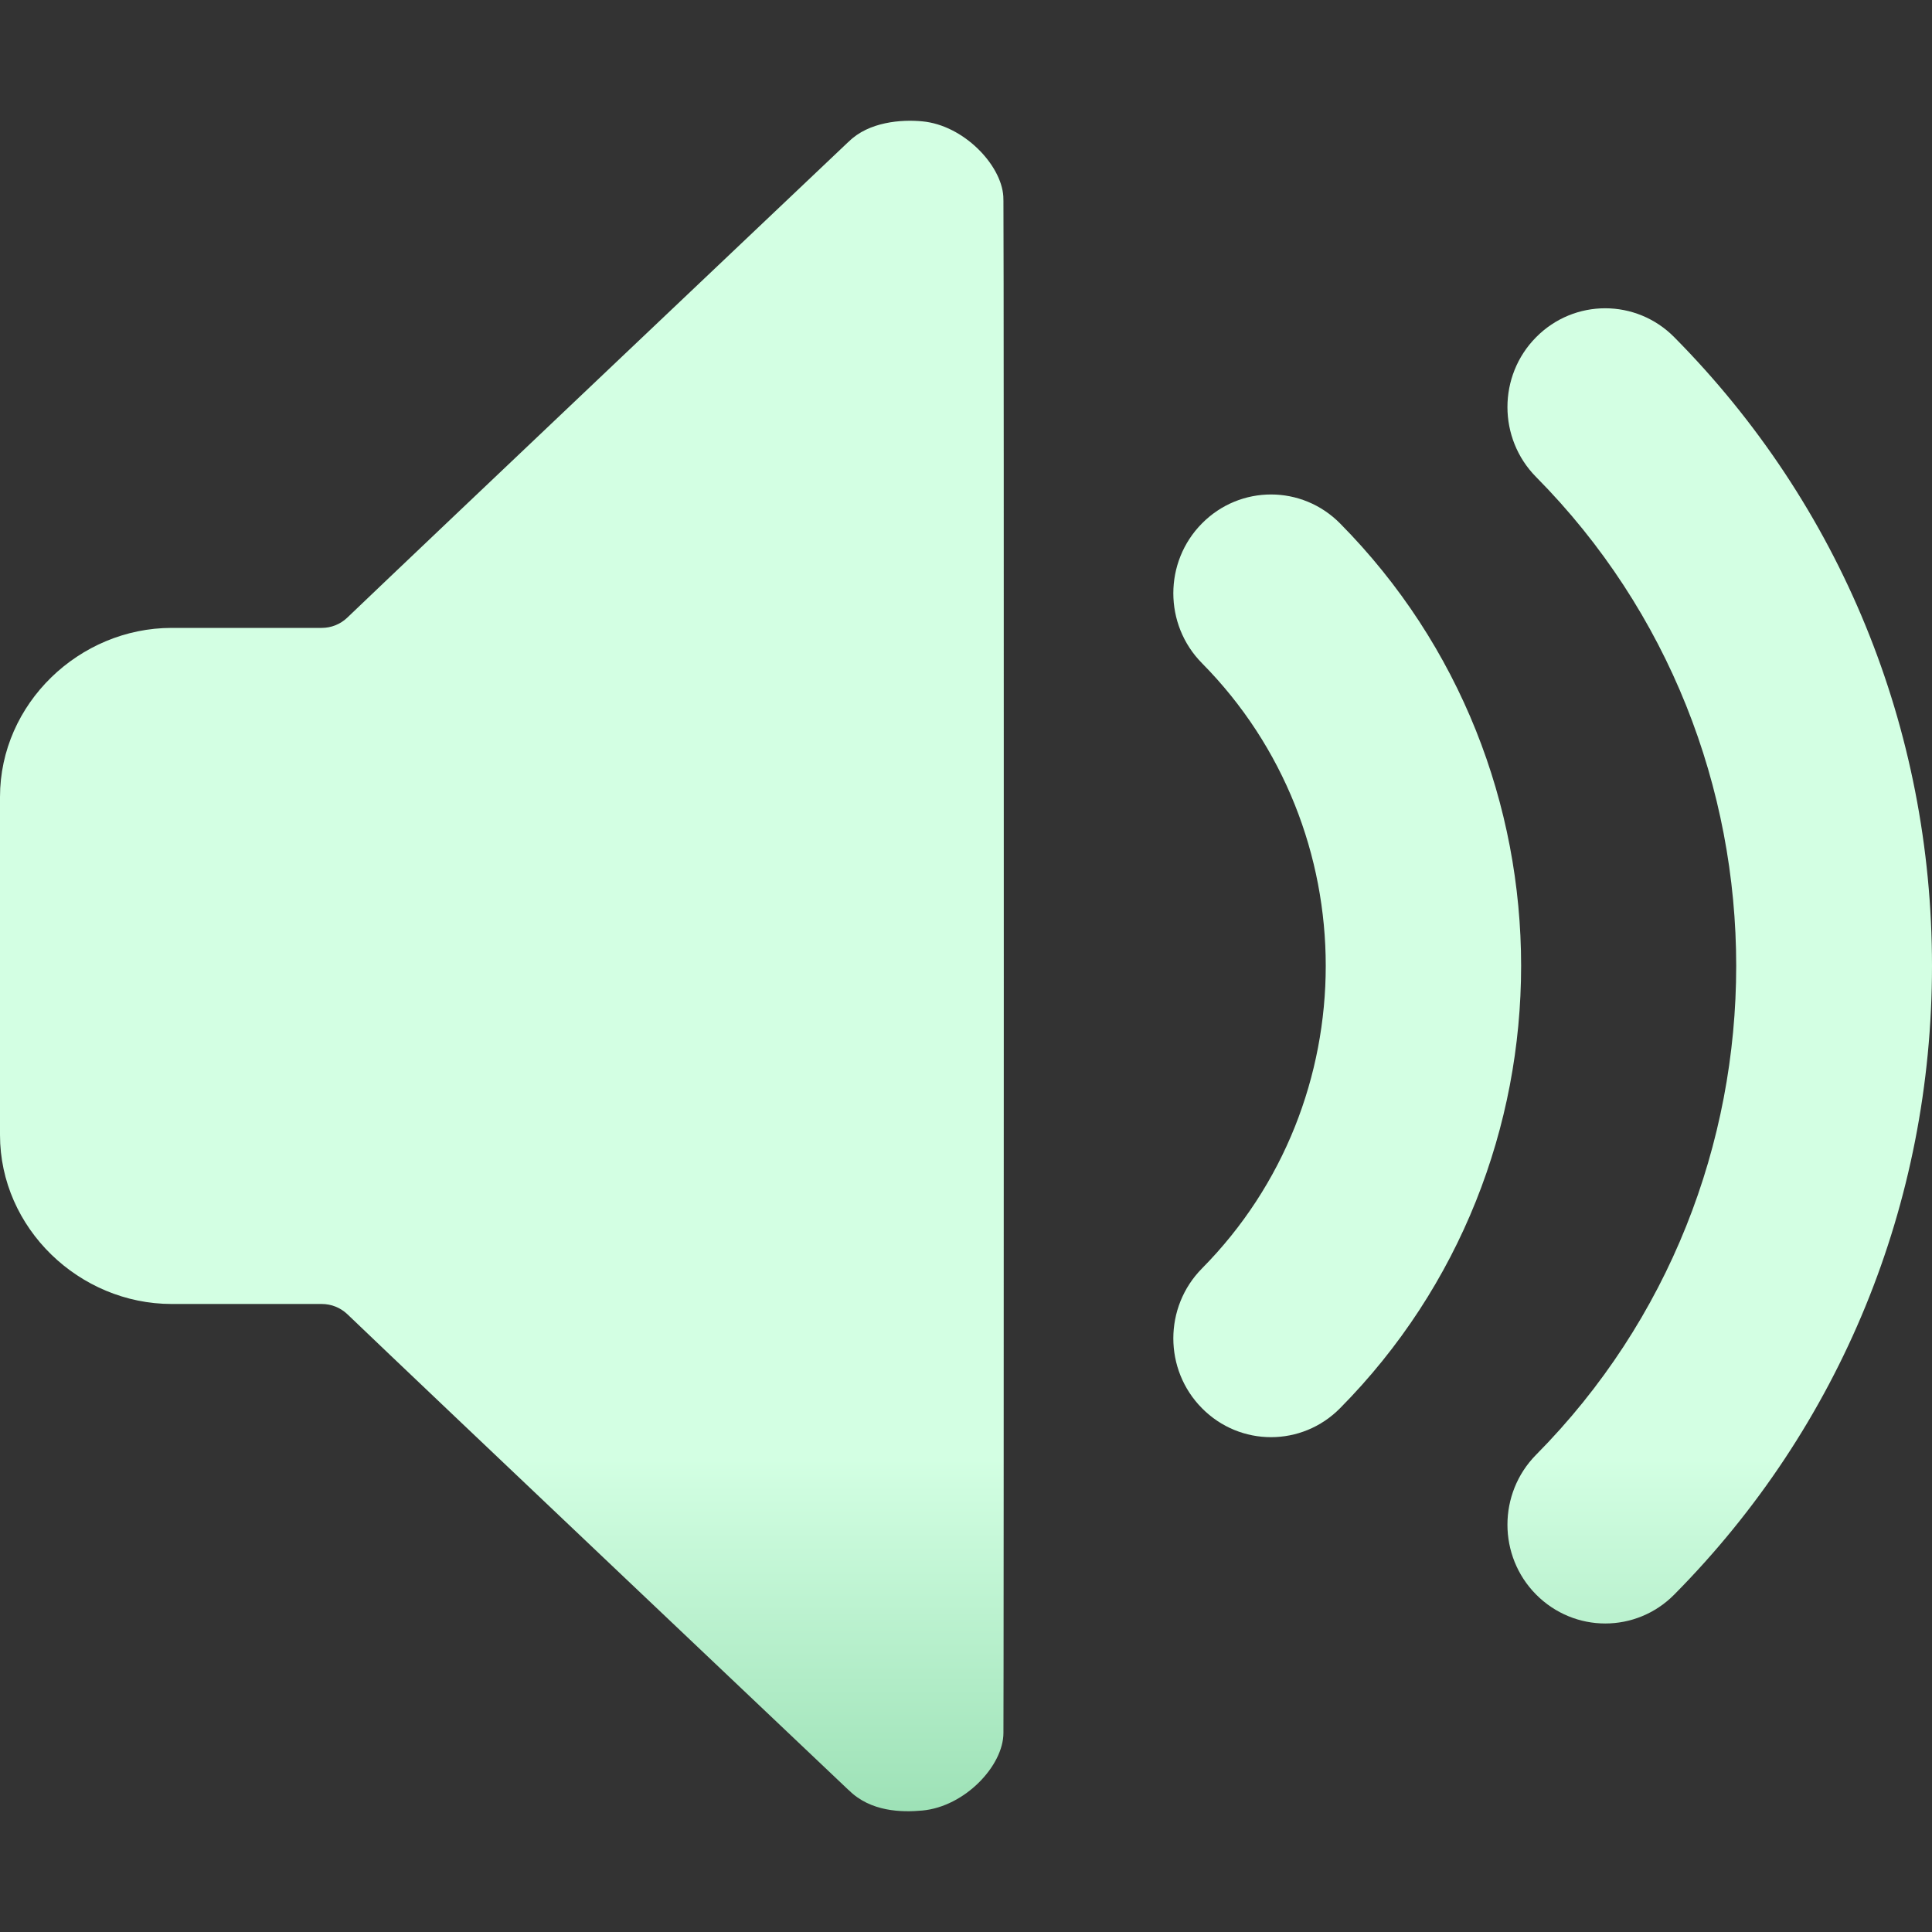 <svg width="16" height="16" viewBox="0 0 16 16" fill="none" xmlns="http://www.w3.org/2000/svg">
<rect x="0" y="0" width="16" height="16" fill="#333333" stroke="none"/>
<path fill-rule="evenodd" clip-rule="evenodd" d="M7.639 1.005C7.467 0.988 7.195 1.008 7.029 1.173C7.027 1.175 7.027 1.175 7.024 1.177C6.955 1.243 3.491 4.526 2.875 5.116C2.818 5.17 2.743 5.2 2.664 5.2H1.422C0.657 5.2 0 5.827 0 6.6V9.399C0 10.172 0.657 10.799 1.422 10.799H2.664C2.744 10.799 2.819 10.829 2.877 10.884C3.494 11.476 6.955 14.755 7.025 14.822C7.028 14.824 7.028 14.824 7.03 14.826C7.21 15.005 7.468 15.01 7.639 14.994C7.991 14.961 8.31 14.623 8.31 14.351C8.313 14.321 8.315 2.144 8.31 1.664C8.31 1.648 8.31 1.641 8.309 1.626C8.292 1.363 7.979 1.037 7.639 1.005ZM11.098 4.335C10.782 4.015 10.27 4.015 9.954 4.335C9.638 4.654 9.638 5.172 9.954 5.492C11.321 6.874 11.321 9.123 9.954 10.505C9.638 10.825 9.638 11.343 9.954 11.662C10.112 11.822 10.319 11.902 10.526 11.902C10.733 11.902 10.94 11.822 11.098 11.662C13.097 9.642 13.097 6.355 11.098 4.335ZM12.721 2.793C13.037 2.473 13.55 2.473 13.866 2.793C15.242 4.183 16 6.032 16 7.999C16 9.966 15.242 11.815 13.866 13.205C13.708 13.365 13.501 13.445 13.294 13.445C13.087 13.445 12.88 13.365 12.721 13.205C12.405 12.886 12.405 12.368 12.721 12.048C14.931 9.816 14.931 6.182 12.721 3.95C12.405 3.63 12.405 3.112 12.721 2.793Z" fill="url(#paint0_linear_4622_160083)"/>
<defs>
<linearGradient id="paint0_linear_4622_160083" x1="9.538" y1="12.079" x2="9.538" y2="15.232" gradientUnits="userSpaceOnUse">
<stop stop-color="#D3FFE3"/>
<stop offset="1" stop-color="#99DFB3"/>
</linearGradient>
</defs>
</svg>
